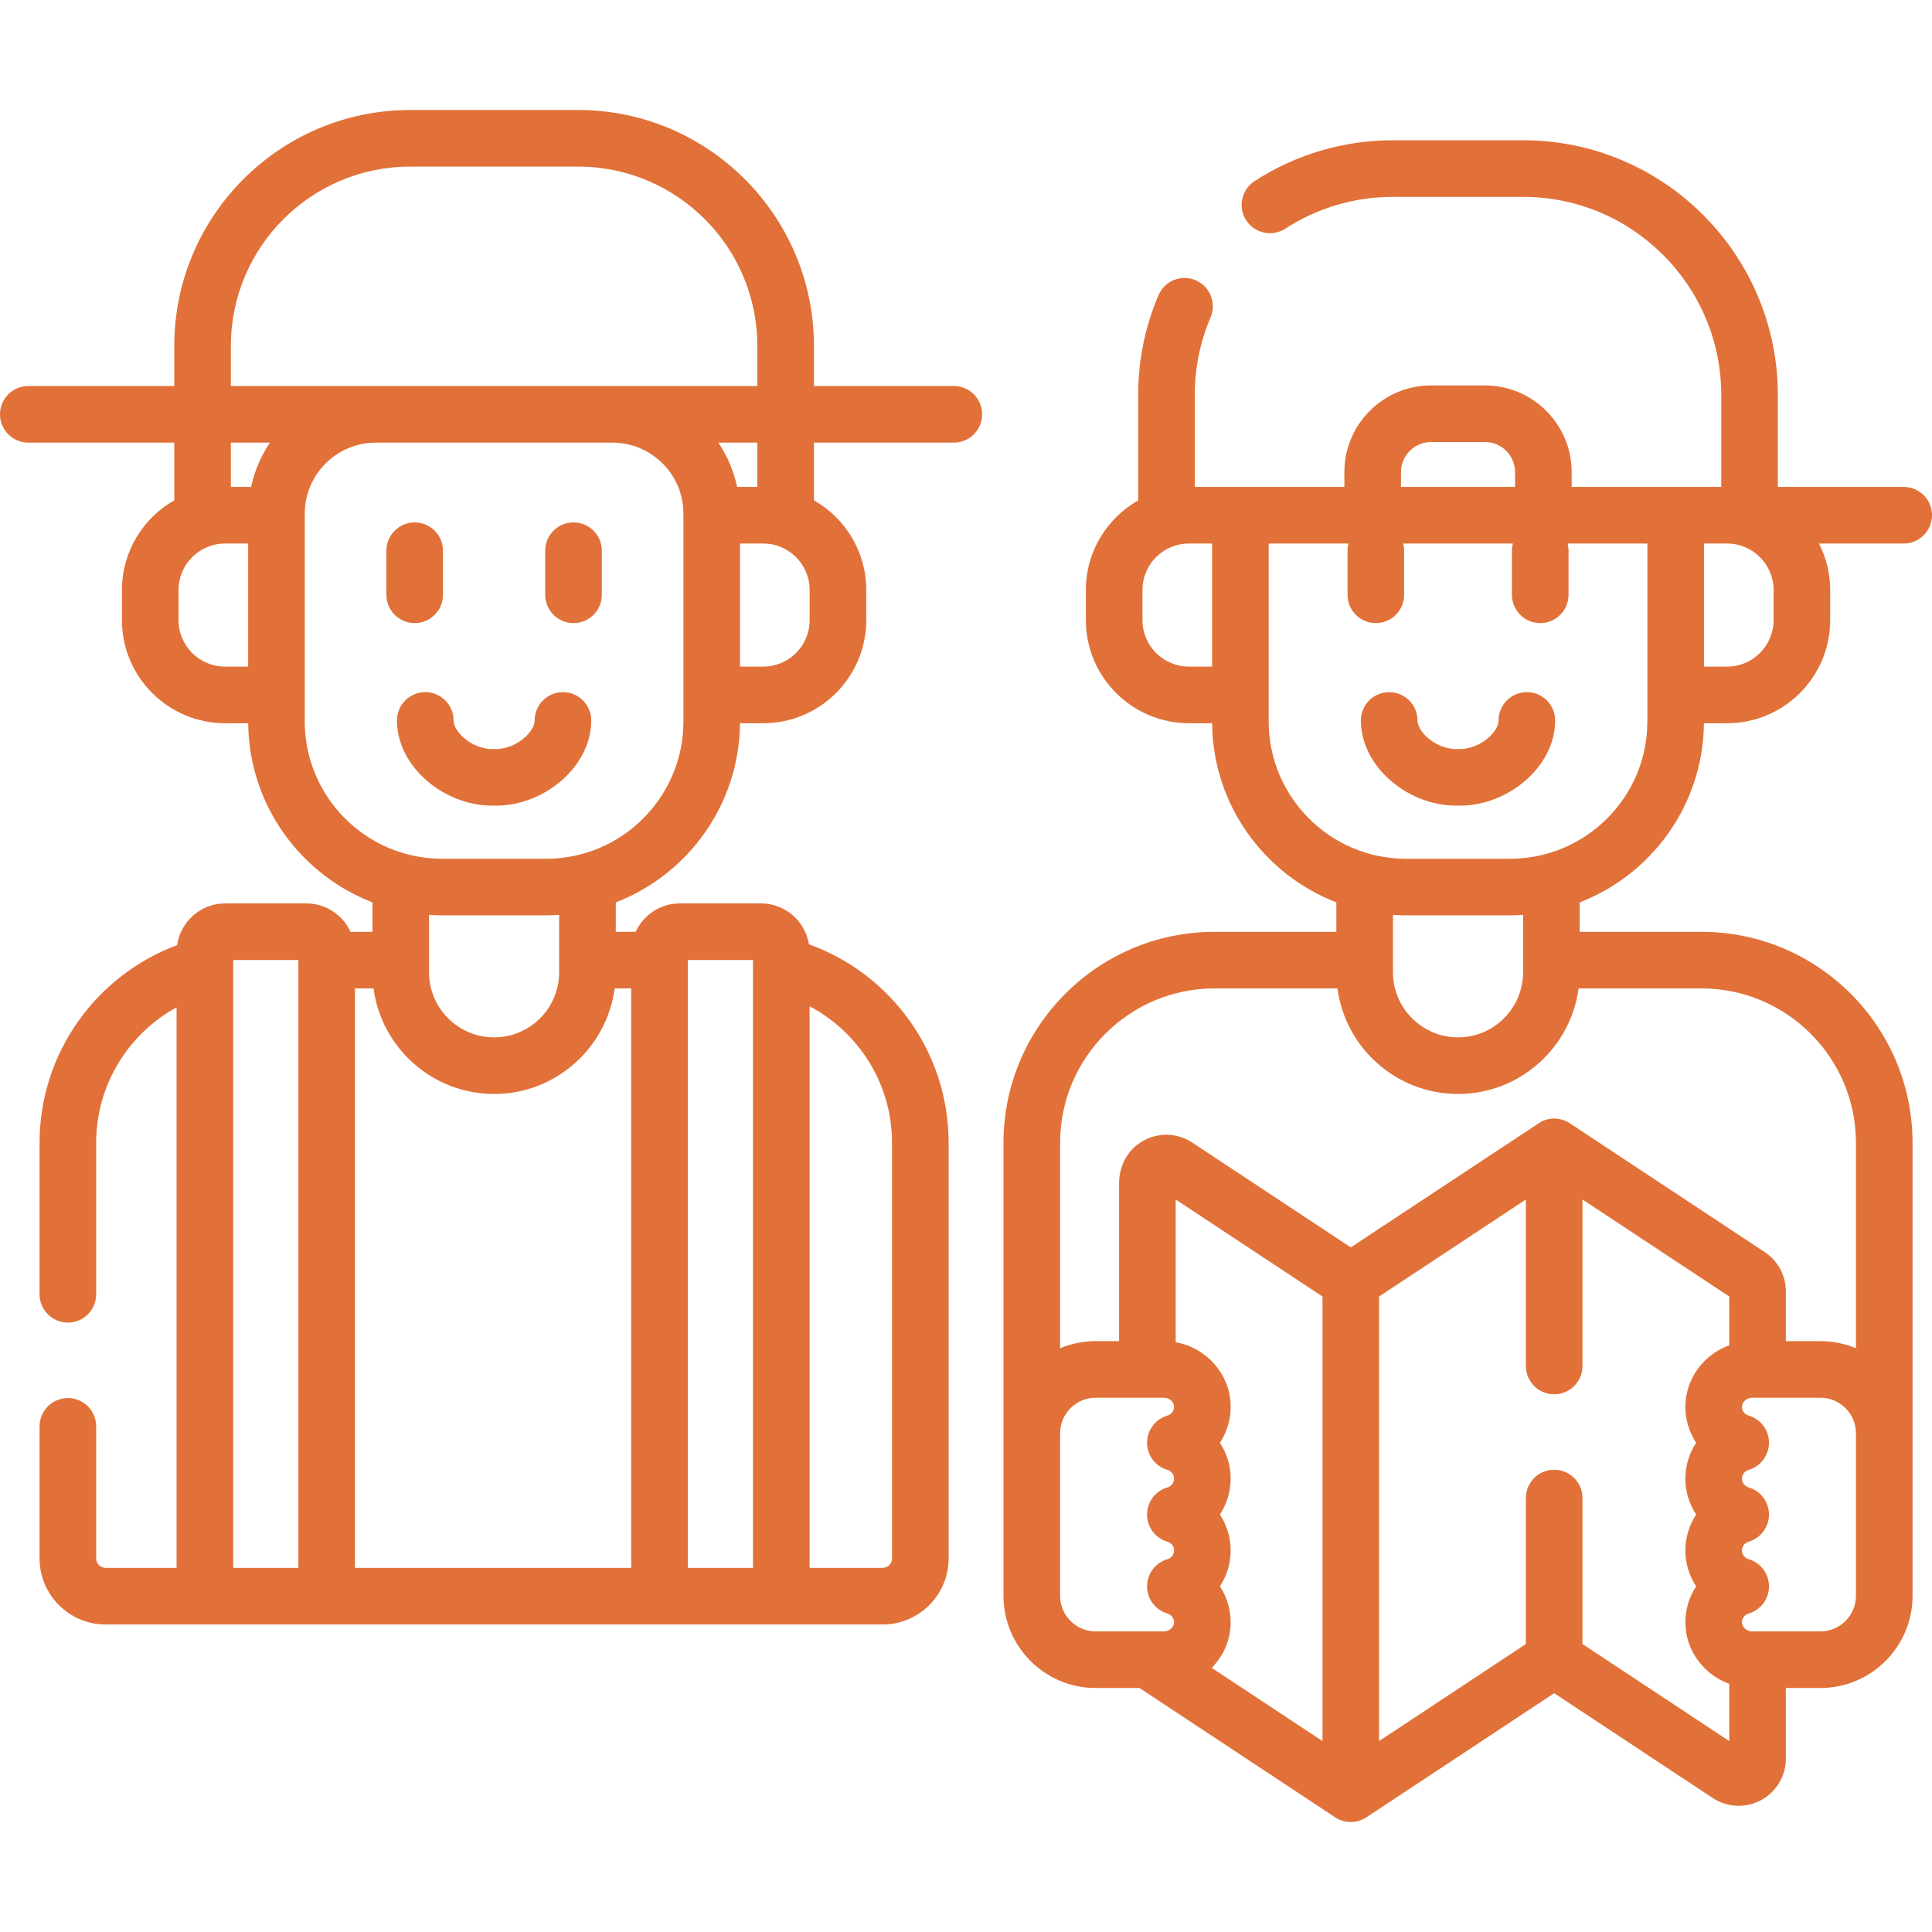 <svg id="Capa_1" enable-background="new 0 0 512 512" height="50" viewBox="0 0 512 512" width="50" fill="#e17138"
    xmlns="http://www.w3.org/2000/svg">
    <g>
        <g>
            <path d="m117.396 157.626v-11.682c0-4.142-3.357-7.5-7.5-7.5s-7.5 3.358-7.5 7.5v11.682c0 4.142 3.357 7.5 7.5 7.5s7.5-3.358 7.5-7.5z"/>
            <path d="m151.99 138.444c-4.143 0-7.5 3.358-7.5 7.5v11.682c0 4.142 3.357 7.5 7.5 7.5s7.5-3.358 7.5-7.5v-11.682c0-4.142-3.357-7.5-7.5-7.5z"/>
            <path d="m149.186 183.427c-.007 0-.014 0-.021 0-4.143.011-7.491 3.378-7.479 7.521.003 1.233-.847 2.795-2.273 4.178-2.246 2.177-5.391 3.467-8.214 3.375-.17-.006-.34-.006-.51 0-2.829.103-5.969-1.198-8.214-3.375-1.428-1.383-2.277-2.945-2.274-4.179.011-4.142-3.338-7.509-7.48-7.52-.007 0-.013 0-.02 0-4.133 0-7.489 3.345-7.5 7.48-.014 5.381 2.413 10.705 6.835 14.99 5.084 4.926 12.133 7.747 18.908 7.601.177.004.354.006.53.006 6.611 0 13.428-2.81 18.378-7.608 4.422-4.285 6.849-9.609 6.834-14.99-.012-4.135-3.368-7.479-7.5-7.479z"/>
            <path d="m404.634 183.427c-.006 0-.013 0-.02 0-4.143.011-7.491 3.377-7.48 7.52.003 1.234-.847 2.796-2.274 4.179-2.245 2.177-5.413 3.467-8.214 3.375-.17-.006-.34-.006-.51 0-2.827.103-5.968-1.198-8.214-3.375-1.428-1.383-2.277-2.945-2.274-4.179.011-4.142-3.338-7.509-7.48-7.52-.007 0-.013 0-.02 0-4.133 0-7.489 3.345-7.5 7.48-.014 5.381 2.413 10.705 6.835 14.99 5.083 4.926 12.121 7.747 18.908 7.601.177.004.354.006.53.006 6.61 0 13.427-2.809 18.378-7.607 4.422-4.285 6.849-9.609 6.835-14.99-.011-4.136-3.366-7.48-7.5-7.48z"/>
            <path d="m252.772 102.3h-37.071v-10.652c0-34.462-28.037-62.5-62.5-62.5h-44.516c-34.463 0-62.5 28.038-62.5 62.5v10.652h-38.685c-4.143 0-7.5 3.358-7.5 7.5s3.357 7.5 7.5 7.5h38.686v15.293c-8.271 4.698-13.867 13.584-13.867 23.758v8c0 15.059 12.251 27.31 27.31 27.31h6.149c.197 21.63 13.82 40.101 32.925 47.479v7.805h-5.811c-2.036-4.436-6.509-7.53-11.701-7.53h-21.517c-6.477 0-11.837 4.812-12.732 11.045-21.262 7.917-36.454 28.407-36.454 52.394v40.146c0 4.142 3.357 7.5 7.5 7.5s7.5-3.358 7.5-7.5v-40.147c0-15.46 8.621-28.942 21.308-35.897v148.548h-18.808c-1.379 0-2.5-1.122-2.5-2.5v-35.004c0-4.142-3.357-7.5-7.5-7.5s-7.5 3.358-7.5 7.5v35.004c0 9.649 7.851 17.5 17.5 17.5h205.909c9.649 0 17.5-7.851 17.5-17.5v-110.151c0-24.202-15.462-44.849-37.024-52.61-.987-6.128-6.297-10.828-12.7-10.828h-21.515c-5.192 0-9.665 3.094-11.701 7.53h-5.272v-7.805c19.104-7.379 32.728-25.849 32.925-47.479h6.148c15.059 0 27.31-12.251 27.31-27.31v-8c0-10.173-5.595-19.059-13.866-23.757v-15.294h37.071c4.143 0 7.5-3.358 7.5-7.5s-3.358-7.5-7.501-7.5zm-173.704 313.204h-17.272v-161.09h17.272zm135.485-148.827c12.979 6.864 21.845 20.5 21.845 36.176v110.151c0 1.378-1.121 2.5-2.5 2.5h-19.345zm-32.273-12.263h17.272v161.09h-17.272zm-121.094-162.766c0-26.191 21.309-47.5 47.5-47.5h44.516c26.191 0 47.5 21.309 47.5 47.5v10.652h-139.516zm4.579 85.012h-6.137c-6.787 0-12.31-5.522-12.31-12.31v-8c0-6.788 5.522-12.31 12.31-12.31h6.137zm.768-47.619h-5.347v-11.741h10.34c-2.362 3.506-4.075 7.477-4.993 11.741zm100.747 132.903v153.56h-73.212v-153.56h4.925c2.098 15.765 15.621 27.969 31.95 27.969s29.852-12.205 31.95-27.969zm-53.579-4.273v-15.22c1.144.076 2.294.129 3.457.129h27.569c1.163 0 2.314-.053 3.458-.129v15.22c0 9.507-7.734 17.242-17.242 17.242s-17.242-7.734-17.242-17.242zm67.421-66.484c0 20.068-16.326 36.394-36.395 36.394h-27.569c-20.067 0-36.394-16.326-36.394-36.394v-55.052c0-10.386 8.449-18.835 18.834-18.835h62.688c10.386 0 18.835 8.449 18.835 18.835v55.052zm14.232-62.146c-.919-4.264-2.631-8.235-4.993-11.741h10.34v11.741zm19.213 35.309c0 6.788-5.522 12.31-12.31 12.31h-6.136v-32.619h6.136c6.787 0 12.31 5.522 12.31 12.31z"/>
            <path d="m512 136.541c0-4.142-3.357-7.5-7.5-7.5h-33.352v-24.37c0-37.22-30.28-67.5-67.5-67.5h-34.516c-13.049 0-25.728 3.748-36.664 10.837-3.477 2.253-4.468 6.897-2.215 10.373 2.255 3.476 6.9 4.466 10.373 2.214 8.502-5.511 18.359-8.424 28.506-8.424h34.516c28.948 0 52.5 23.551 52.5 52.5v24.37h-39.642v-3.93c0-12.663-10.302-22.964-22.964-22.964h-14.305c-12.662 0-22.964 10.302-22.964 22.964v3.93h-39.642v-24.37c0-7.134 1.407-14.053 4.183-20.563 1.624-3.811-.148-8.216-3.958-9.84-3.815-1.626-8.218.148-9.841 3.958-3.572 8.381-5.384 17.278-5.384 26.445v27.948c-8.266 4.698-13.866 13.562-13.866 23.731v8c0 15.059 12.251 27.31 27.31 27.31h6.148c.197 21.629 13.824 40.098 32.925 47.478v7.807h-32.303c-30.828 0-55.909 25.081-55.909 55.909v120.055c0 13.47 10.958 24.428 24.428 24.428h11.64c.059.04.112.087.172.126l51.658 34.146c1.254.829 2.694 1.243 4.136 1.243 1.44 0 2.882-.415 4.136-1.243l49.766-32.895 42.009 27.767c3.851 2.545 8.762 2.76 12.812.582 4.059-2.183 6.58-6.401 6.58-11.009v-18.717h9.145c13.47 0 24.429-10.958 24.429-24.428v-120.056c0-30.828-25.081-55.909-55.909-55.909h-32.304v-7.807c19.101-7.38 32.728-25.849 32.925-47.478h6.148c15.06 0 27.311-12.251 27.311-27.31v-8c0-4.431-1.082-8.606-2.963-12.31h22.445c4.143.002 7.5-3.356 7.5-7.498zm-190.788 40.119h-6.136c-6.787 0-12.31-5.522-12.31-12.31v-8c0-6.788 5.522-12.31 12.31-12.31h6.136zm50.062-51.549c0-4.392 3.572-7.964 7.964-7.964h14.305c4.392 0 7.964 3.573 7.964 7.964v3.93h-30.232v-3.93zm-61.873 283.467c.838.243 1.739 1.069 1.739 2.312s-.902 2.069-1.74 2.312c-3.208.928-5.416 3.865-5.416 7.205 0 3.339 2.208 6.276 5.416 7.204.853.247 1.761 1.089 1.739 2.357-.021 1.284-1.277 2.368-2.743 2.368h-18.032c-5.198 0-9.428-4.229-9.428-9.428v-43.07c0-5.199 4.229-9.428 9.428-9.428h18.032c1.466 0 2.722 1.084 2.743 2.368.021 1.268-.887 2.11-1.74 2.357-3.207.928-5.415 3.865-5.415 7.205s2.208 6.276 5.416 7.205c.838.243 1.74 1.07 1.74 2.312s-.902 2.069-1.74 2.312c-3.208.928-5.416 3.865-5.416 7.205 0 3.339 2.208 6.276 5.417 7.204zm41.069 52.826-29.354-19.403c3.033-3.072 4.945-7.215 5.022-11.781.06-3.575-.982-6.976-2.848-9.823 1.812-2.769 2.851-6.055 2.851-9.507 0-3.457-1.04-6.747-2.856-9.517 1.815-2.771 2.856-6.06 2.856-9.517 0-3.453-1.038-6.739-2.851-9.507 1.865-2.848 2.907-6.248 2.848-9.823-.14-8.376-6.429-15.353-14.569-16.82v-37.83l38.901 25.714zm107.802-104.896c-6.663 2.432-11.504 8.684-11.629 16.018-.06 3.576.982 6.976 2.848 9.824-1.812 2.769-2.85 6.054-2.85 9.507 0 3.456 1.041 6.746 2.856 9.517-1.815 2.77-2.856 6.06-2.856 9.517 0 3.453 1.038 6.738 2.85 9.506-1.865 2.848-2.907 6.249-2.848 9.825.125 7.333 4.966 13.585 11.629 16.017v15.165l-38.901-25.713v-38.691c0-4.142-3.357-7.5-7.5-7.5s-7.5 3.358-7.5 7.5v38.69l-38.901 25.714v-117.813l38.901-25.714v44.123c0 4.142 3.357 7.5 7.5 7.5s7.5-3.358 7.5-7.5v-44.124l38.901 25.714zm33.574 66.4c0 5.199-4.229 9.428-9.429 9.428h-18.032c-1.465 0-2.722-1.085-2.743-2.368-.021-1.268.887-2.11 1.739-2.356 3.209-.928 5.417-3.865 5.417-7.205s-2.208-6.277-5.416-7.205c-.838-.243-1.74-1.069-1.74-2.312s.901-2.069 1.739-2.312c3.208-.928 5.417-3.865 5.417-7.205s-2.208-6.277-5.416-7.205c-.838-.243-1.74-1.069-1.74-2.312s.902-2.07 1.74-2.312c3.208-.928 5.416-3.865 5.416-7.205 0-3.339-2.208-6.277-5.416-7.205-.854-.247-1.762-1.09-1.74-2.355.021-1.285 1.278-2.37 2.743-2.37h18.032c5.199 0 9.429 4.229 9.429 9.428zm-40.909-160.964c22.558 0 40.909 18.352 40.909 40.909v54.452c-2.903-1.219-6.088-1.895-9.429-1.895h-9.145v-13.164c0-4.211-2.098-8.11-5.607-10.428l-51.658-34.146c-2.305-1.523-5.257-1.656-7.688-.349l-50.35 33.244-42.007-27.767c-4.439-2.933-10.297-2.777-14.622.6-3.096 2.417-4.771 6.232-4.771 10.159v41.851h-6.204c-3.34 0-6.525.676-9.428 1.894v-54.452c0-22.557 18.352-40.909 40.909-40.909h32.594c2.098 15.765 15.621 27.969 31.95 27.969s29.852-12.205 31.95-27.969h32.597zm-81.789-4.273v-15.22c1.144.076 2.295.129 3.458.129h27.569c1.163 0 2.313-.053 3.457-.129v15.22c0 9.507-7.734 17.242-17.242 17.242s-17.242-7.734-17.242-17.242zm67.421-66.484c0 20.068-16.326 36.394-36.394 36.394h-27.569c-20.068 0-36.395-16.326-36.395-36.394v-47.146h21.148c-.16.609-.253 1.244-.253 1.903v11.682c0 4.142 3.357 7.5 7.5 7.5s7.5-3.358 7.5-7.5v-11.682c0-.659-.094-1.294-.253-1.903h29.075c-.16.609-.253 1.244-.253 1.903v11.682c0 4.142 3.357 7.5 7.5 7.5s7.5-3.358 7.5-7.5v-11.682c0-.659-.094-1.294-.253-1.903h21.148v47.146zm33.447-26.837c0 6.788-5.522 12.31-12.311 12.31h-6.136v-32.619h6.136c6.788 0 12.311 5.522 12.311 12.31z"/>
        </g>
    </g>
</svg>